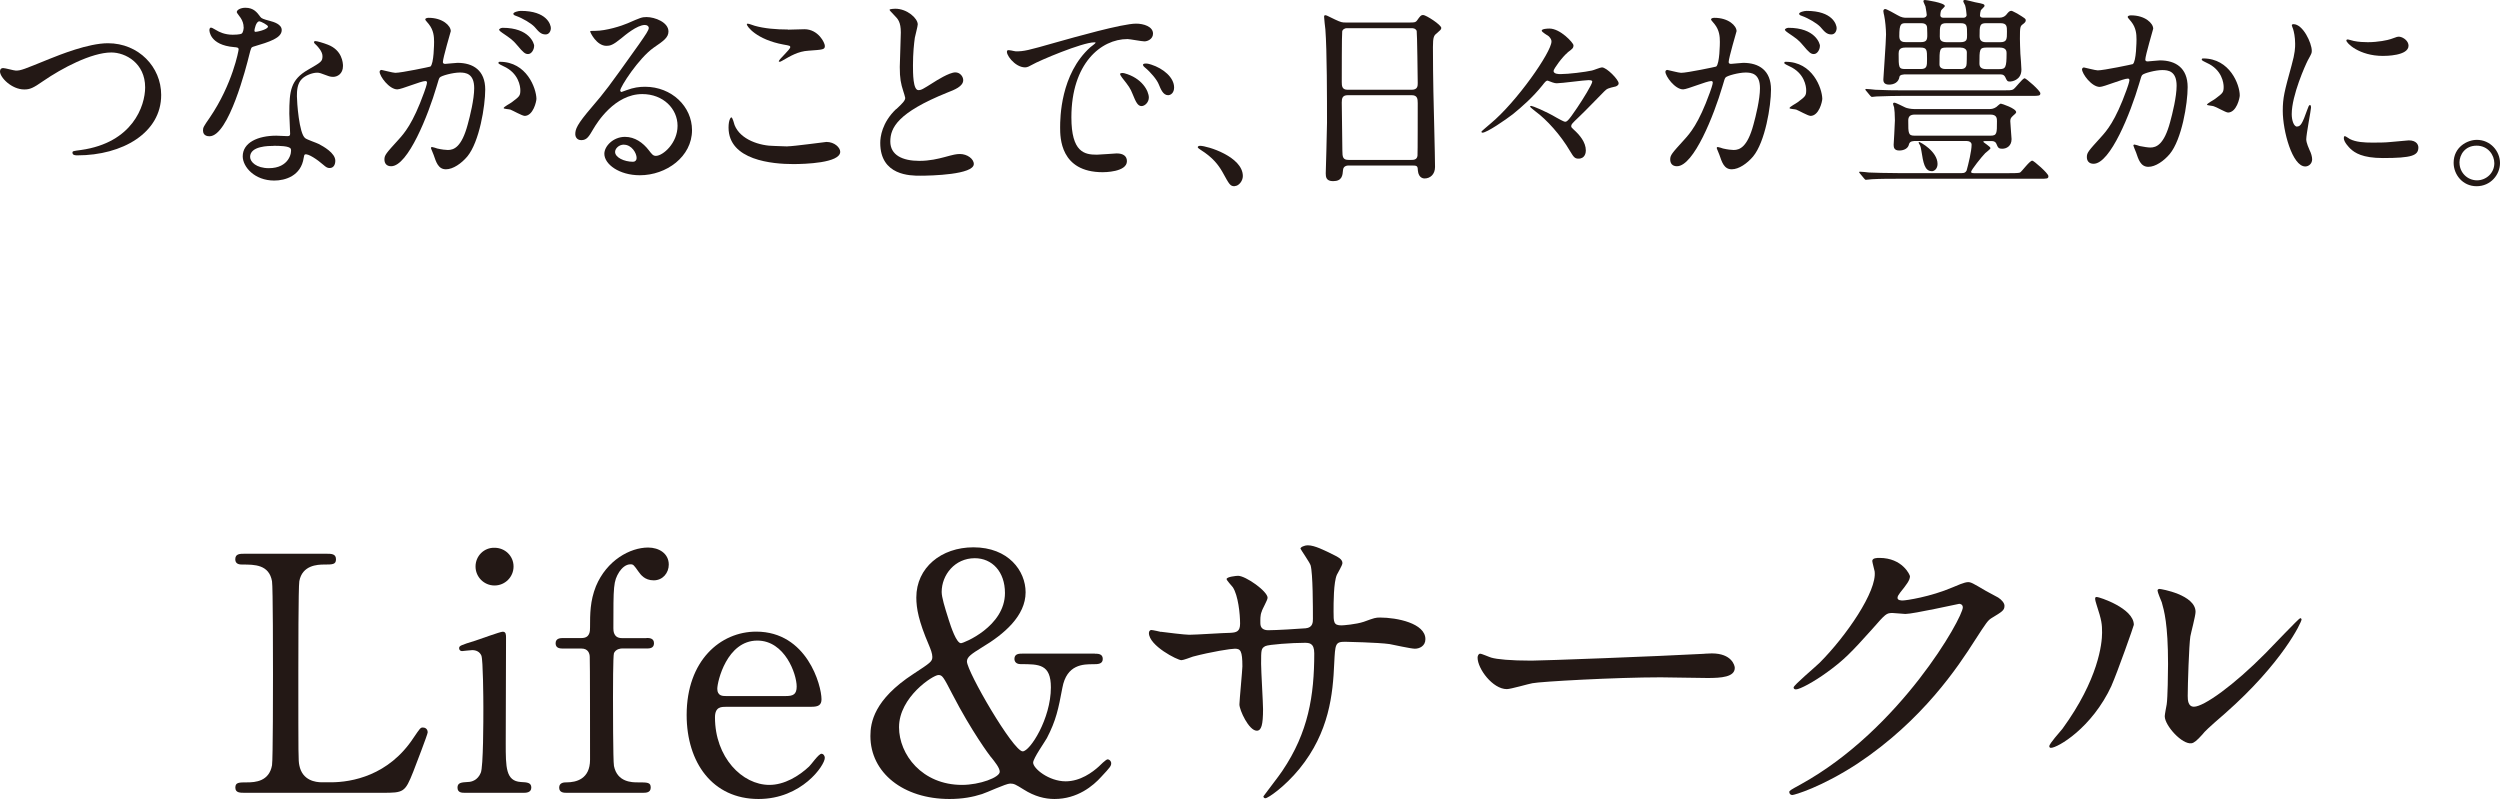 <?xml version="1.0" encoding="UTF-8"?>
<svg id="_レイヤー_2" data-name="レイヤー 2" xmlns="http://www.w3.org/2000/svg" width="335.36" height="107.19" viewBox="0 0 335.36 107.19">
  <defs>
    <style>
      .cls-1 {
        fill: #231815;
      }
    </style>
  </defs>
  <g id="obj">
    <g>
      <g>
        <path class="cls-1" d="M44.39,104.94c2.77,0,7.75-.88,11.09-5.98.84-1.23.92-1.37,1.23-1.37.26,0,.66.13.66.66,0,.26-1.67,4.58-1.94,5.28-1.1,2.77-1.28,2.82-4.14,2.82h-18.44c-.66,0-1.28,0-1.28-.7s.48-.7,1.58-.7,2.95-.13,3.34-2.29c.13-.75.13-10.87.13-12.15,0-1.76,0-11.75-.13-12.54-.4-2.24-2.33-2.24-3.96-2.24-.31,0-.97,0-.97-.7,0-.75.62-.75,1.28-.75h10.91c.7,0,1.32,0,1.32.75,0,.7-.48.7-1.58.7-.92,0-2.95.09-3.34,2.24-.13.79-.13,10.17-.13,12.23,0,11.71,0,11.75.13,12.45.4,2.07,2.2,2.29,3.04,2.29h1.19Z"/>
        <path class="cls-1" d="M62.38,106.35c-.4,0-1.01,0-1.01-.7,0-.66.53-.7,1.36-.75.57,0,1.36-.26,1.76-1.23.35-.75.35-7.17.35-8.76,0-1.23-.04-6.34-.26-6.95-.22-.53-.7-.75-1.23-.75-.22,0-1.32.13-1.36.13-.18,0-.4-.09-.4-.4s.22-.4,2.2-1.01c.57-.18,3.3-1.19,3.65-1.19.44,0,.44.4.44.84,0,1.98-.04,11.88-.04,14.13,0,3.21,0,5.06,2.02,5.19.88.04,1.41.09,1.41.75,0,.7-.75.7-1.06.7h-7.83ZM63.79,75.99c0-1.41,1.14-2.55,2.55-2.51,1.41,0,2.55,1.1,2.55,2.51s-1.14,2.55-2.55,2.55-2.55-1.14-2.55-2.55Z"/>
        <path class="cls-1" d="M86.72,85.58c.35,0,1.01,0,1.01.71s-.66.7-1.01.7h-3.3c-.13,0-.79.04-1.06.62-.13.35-.13,5.06-.13,5.94,0,.97,0,8.54.13,9.2.44,2.2,2.46,2.2,3.17,2.2,1.36,0,1.76,0,1.76.7s-.66.7-1.1.7h-10.17c-.35,0-1.01,0-1.01-.7s.7-.7.97-.7c1.32,0,3.17-.44,3.17-3.04,0-1.85,0-13.64-.04-13.77,0-.48-.22-1.14-1.1-1.14h-2.42c-.4,0-1.06,0-1.06-.7s.66-.71,1.06-.71h2.42c1.14,0,1.14-.92,1.14-1.45,0-1.76,0-3.52.79-5.5,1.45-3.48,4.58-5.19,7-5.19,1.45,0,2.77.79,2.77,2.29,0,1.1-.79,2.11-2.02,2.11s-1.76-.79-2.02-1.14c-.66-.92-.7-1.01-1.1-1.01-.62,0-1.14.48-1.5,1.01-.79,1.28-.79,1.85-.79,7.57,0,.31,0,1.32,1.14,1.32h3.3Z"/>
        <path class="cls-1" d="M97.32,94.82c-.57,0-1.41,0-1.41,1.41,0,5.37,3.65,9.06,7.3,9.06,2.02,0,3.96-1.19,5.32-2.46.26-.22,1.28-1.72,1.67-1.72.22,0,.44.22.44.57,0,.97-3.08,5.5-8.89,5.5-6.16,0-9.64-4.88-9.64-11.27,0-7.3,4.53-11.18,9.33-11.18,6.82,0,8.76,7.22,8.76,9.07,0,.79-.44,1.01-1.32,1.01h-11.57ZM105.42,93.37c.97,0,1.45-.22,1.45-1.28,0-1.67-1.58-6.16-5.28-6.16-4.09,0-5.37,5.5-5.37,6.47s.75.97,1.14.97h8.05Z"/>
        <path class="cls-1" d="M146.87,87.69c.4,0,1.06,0,1.06.7s-.66.71-1.28.71c-1.32,0-3.56,0-4.14,3.17-.53,2.82-.84,4.36-2.07,6.73-.26.48-1.85,2.73-1.85,3.3,0,.79,2.11,2.51,4.36,2.51,1.98,0,3.61-1.23,4.44-1.98.13-.13.97-.97,1.19-.97s.48.22.48.53c0,.35-.13.53-1.32,1.8-1.1,1.23-3.21,2.99-6.29,2.99-1.28,0-2.68-.35-4.14-1.28-1.06-.66-1.28-.79-1.8-.79-.57,0-3.17,1.23-3.78,1.41-1.23.4-2.64.66-4.36.66-6.2,0-10.61-3.52-10.61-8.45,0-1.8.48-4.88,5.76-8.32,2.29-1.5,2.55-1.67,2.55-2.29,0-.44-.22-1.01-.48-1.63-1.36-3.17-1.67-4.88-1.67-6.34,0-4,3.34-6.73,7.66-6.73,4.71,0,7,3.17,7,6.03,0,3.17-2.9,5.63-5.85,7.39-1.41.88-2.02,1.28-2.02,1.89,0,1.36,6.21,12.06,7.48,12.06.97,0,3.78-4.36,3.78-8.58,0-3.12-1.58-3.12-4.05-3.12-.84,0-.84-.62-.84-.71,0-.7.66-.7,1.06-.7h9.73ZM132.96,101.6c-.22-.26-2.64-3.52-5.19-8.45-1.23-2.38-1.36-2.6-1.89-2.6-.7,0-5.28,2.95-5.28,7,0,3.65,3.08,7.74,8.45,7.74,2.38,0,5.06-1.01,5.06-1.76,0-.53-.66-1.32-1.14-1.94ZM127.24,83.07c.35,1.1,1.06,3.21,1.67,3.21.35,0,5.9-2.24,5.9-6.73,0-2.86-1.72-4.67-4.05-4.67-2.68,0-4.44,2.24-4.44,4.53,0,.7.4,2.02.92,3.65Z"/>
        <path class="cls-1" d="M155.75,84.75c.66.09,3.21.4,3.78.4.88,0,4.71-.26,5.5-.26.84-.04,1.32-.18,1.32-1.23,0-1.32-.26-3.79-.97-4.88-.13-.18-.84-.92-.84-1.1,0-.31,1.32-.44,1.54-.44,1.01,0,3.96,2.07,3.96,2.95,0,.31-.75,1.58-.79,1.85-.22.48-.18,1.14-.18,1.58,0,.66.44.92,1.06.92,1.14,0,3.92-.18,5.02-.26.97-.09.97-.84.97-1.28,0-1.5,0-6.07-.31-7.17-.13-.4-1.36-2.16-1.36-2.24,0-.18.48-.44,1.01-.44.88,0,2.2.66,3.52,1.32.44.22,1.1.53,1.1,1.06,0,.31-.66,1.36-.75,1.58-.44,1.01-.44,3.74-.44,4.93,0,1.41,0,1.85,1.06,1.85.22,0,1.94-.13,2.99-.48,1.45-.53,1.58-.57,2.2-.57,2.2,0,6.07.75,6.07,2.9,0,.92-.79,1.28-1.41,1.28-.53,0-2.9-.53-3.39-.62-1.5-.22-5.9-.31-5.98-.31-1.32,0-1.32.31-1.45,2.86-.18,4.18-.66,9.24-4.66,14.17-1.98,2.42-4.22,3.96-4.58,3.96-.13,0-.26-.09-.26-.26,0-.04,2.2-2.86,2.55-3.43,3.48-5.15,4.27-10.08,4.27-15.75,0-1.41-.7-1.41-1.32-1.41-1.63,0-4.8.22-5.24.44-.57.31-.57.48-.57,2.38,0,.97.26,5.24.26,6.07,0,2.11-.22,2.9-.84,2.9-1.06,0-2.33-2.77-2.33-3.52,0-.44.4-4.67.4-5.1,0-2.11-.26-2.38-1.01-2.38-.53,0-3.12.4-5.63,1.06-.26.09-1.28.48-1.54.48-.53,0-4.36-1.94-4.36-3.65,0-.26.18-.4.31-.4.22,0,1.14.22,1.32.26Z"/>
        <path class="cls-1" d="M228.66,87.69c.26,0,.75-.04.97-.04,2.68,0,3.08,1.63,3.08,1.94,0,1.23-1.8,1.36-3.65,1.36-1.01,0-5.41-.09-6.29-.09-6.07,0-16.15.57-17.21.79-.53.09-2.9.79-3.43.79-1.89,0-3.92-2.73-3.92-4.22,0-.26.13-.53.35-.53s1.28.48,1.5.53c.75.22,2.55.4,5.37.4,1.45,0,16.81-.57,23.24-.92Z"/>
        <path class="cls-1" d="M251.15,75.28c0-.44.62-.44.97-.44,3.08,0,4.09,2.29,4.09,2.46,0,.53-.44,1.1-1.32,2.2-.22.31-.35.48-.35.7,0,.35.53.35.7.35.44,0,3.7-.48,6.69-1.76.53-.22,1.58-.7,2.07-.7.4,0,.62.13,2.42,1.19.26.13,1.41.75,1.63.88.48.31.84.75.84,1.1,0,.62-.31.79-1.76,1.67-.48.31-.66.57-2.2,2.95-2.24,3.52-7,10.74-15.75,16.55-4.84,3.17-8.49,4.22-8.76,4.22-.22,0-.4-.18-.4-.4,0-.18.13-.26,1.5-1.01,13.42-7.39,21.78-22.4,21.78-23.76,0-.4-.35-.48-.48-.48-.09,0-6.16,1.36-7.22,1.36-.26,0-1.45-.13-1.72-.13-.84,0-.92.09-2.77,2.2-2.68,2.99-3.78,4.14-5.98,5.72-1.8,1.32-3.7,2.33-4.22,2.33-.22,0-.31-.13-.31-.26,0-.31,2.95-2.77,3.48-3.3,3.56-3.56,7.75-9.64,7.39-12.28-.04-.22-.31-1.19-.31-1.36Z"/>
        <path class="cls-1" d="M283.26,91.96c-2.64,5.72-7.26,8.36-8.14,8.36-.18,0-.22-.13-.22-.22,0-.35,1.41-1.89,1.76-2.33,4.84-6.65,5.32-11.44,5.32-12.89,0-1.14-.04-1.63-.75-3.79-.09-.31-.18-.57-.18-.79,0-.13.04-.22.22-.22.31,0,4.97,1.5,4.97,3.74,0,.13-2.24,6.47-2.99,8.14ZM290.39,96.06c0-.22.22-1.37.26-1.58.13-.84.18-4.31.18-5.41,0-5.37-.53-7.17-.84-8.27-.09-.22-.57-1.36-.57-1.58,0-.18.18-.22.26-.22.22,0,4.84.79,4.84,3.08,0,.53-.62,2.82-.7,3.3-.18,1.19-.35,6.51-.35,7.97,0,.57.04,1.45.84,1.45,1.32,0,5.37-2.9,9.59-7.17.75-.75,4.49-4.71,4.66-4.71.09,0,.18.09.18.18,0,.35-2.55,5.81-10.25,12.59-2.29,1.98-2.73,2.42-3.04,2.82-.75.84-1.14,1.14-1.45,1.19-1.28.22-3.61-2.38-3.61-3.61Z"/>
      </g>
      <g>
        <path class="cls-1" d="M0,9.58c0-.31.17-.45.42-.45.28,0,1.46.34,1.71.34.7,0,1.06-.17,4.51-1.57,1.34-.53,5.18-2.1,7.84-2.1,4.12,0,7.14,3.19,7.14,6.92.03,5.1-5.21,8.12-11.23,8.12-.25,0-.67,0-.67-.36,0-.22.11-.22,1.15-.36,6.92-.98,8.6-5.91,8.6-8.4,0-3.25-2.63-4.68-4.54-4.68-2.66,0-6.66,2.13-9.1,3.81-1.4.98-1.82,1.15-2.58,1.15-1.68,0-3.25-1.6-3.25-2.41Z"/>
        <path class="cls-1" d="M32.68,3.64c0-.42-.14-.84-.39-1.23-.08-.14-.53-.67-.53-.78,0-.34.59-.59,1.15-.59,1.12,0,1.57.62,2.02,1.23.14.2.42.31,1.26.53.53.14,1.6.45,1.6,1.23,0,1.06-1.57,1.57-3.84,2.24-.25.08-.28.17-.53,1.15-.34,1.4-2.74,10.86-5.32,10.86-.76,0-.87-.5-.87-.78,0-.39.08-.53.92-1.74,3.05-4.48,3.86-8.99,3.86-9.13,0-.25-.2-.28-.62-.31-3.3-.28-3.3-2.24-3.3-2.27,0-.11.03-.34.2-.34.11,0,.2.03.76.36.31.2,1.09.59,2.16.59.06,0,1.04,0,1.23-.17s.25-.62.25-.87ZM40.74,21.17c-.36,2.44-2.49,3.05-3.95,3.05-2.66,0-4.23-1.85-4.23-3.25,0-1.82,1.99-2.77,4.51-2.77.22,0,1.26.06,1.46.06.25,0,.39-.03.39-.31,0-.42-.11-2.3-.11-2.69,0-3.08.17-4.56,2.52-5.91,1.74-1.01,1.93-1.09,1.93-1.82,0-.62-.62-1.26-.78-1.43-.25-.22-.36-.34-.36-.45,0-.08.08-.14.2-.14.2,0,1.06.25,1.65.48,1.93.73,2.04,2.44,2.04,2.86,0,1.06-.76,1.46-1.32,1.46-.03,0-.36,0-.64-.11-1.06-.39-1.18-.45-1.51-.45-.67,0-1.6.39-2.04.84-.64.62-.67,1.62-.67,2.32s.28,5.04,1.12,5.63c.25.2,1.57.64,1.82.78.59.31,2.21,1.2,2.21,2.24,0,.48-.2.98-.76.98-.28,0-.45-.08-.87-.45-.76-.67-2.04-1.54-2.44-1.37-.11.06-.11.17-.17.45ZM36.71,19.57c-.64,0-3.16,0-3.16,1.48,0,.67.84,1.51,2.52,1.51,2.72,0,3.11-2.13,2.94-2.58-.14-.42-1.65-.42-2.3-.42ZM35.95,3.56c0-.2-.98-.7-1.15-.7-.48,0-.67,1.15-.67,1.23,0,.06.03.14.06.17.08.08,1.76-.28,1.76-.7Z"/>
        <path class="cls-1" d="M50.93,9.6c0-.11.11-.22.25-.22.08,0,1.54.39,1.85.39.81,0,4.65-.81,4.7-.84.48-.34.5-3.16.5-3.3,0-.73-.06-1.57-.7-2.38-.42-.5-.48-.56-.48-.64,0-.2.34-.22.45-.22,1.88,0,2.97,1.06,2.97,1.79,0,.03-1.06,3.61-1.06,4.14,0,.17.11.25.31.25.14,0,1.43-.14,1.65-.14,2.1,0,3.72,1.01,3.72,3.58,0,2.21-.78,7.03-2.41,8.99-.78.92-1.9,1.71-2.86,1.71-1.04,0-1.32-.98-1.65-1.93-.06-.2-.36-.84-.36-.92s.06-.14.14-.14c.11,0,.62.17.7.2.59.14,1.15.2,1.43.2.81,0,1.85-.39,2.66-3.42.31-1.12.87-3.39.87-4.87,0-1.96-1.12-2.1-1.93-2.1-.9,0-2.49.42-2.69.67-.11.14-.14.25-.42,1.2-1.12,3.81-3.84,10.7-6.1,10.7-.62,0-.9-.39-.9-.9,0-.59.2-.81,1.88-2.66.76-.84,1.93-2.13,3.44-6.33.11-.28.39-1.12.39-1.32,0-.08-.03-.22-.2-.22-.62,0-3.22,1.12-3.78,1.12-1.09,0-2.38-1.76-2.38-2.38ZM70.36,15.54c-.31,0-1.6-.73-1.9-.84-.2-.06-.9-.08-.9-.2,0-.17.92-.64,1.09-.78,1.04-.78,1.15-.87,1.15-1.62,0-.48-.2-2.3-2.27-3.22-.22-.11-.67-.31-.67-.42,0-.17.11-.17.2-.17,3.58,0,4.87,3.53,4.9,4.96,0,.34-.42,2.3-1.6,2.3ZM71.65,6.16c0,.48-.34,1.09-.81,1.09-.39,0-.62-.17-1.48-1.2-.56-.67-.84-.87-1.99-1.65-.14-.08-.42-.31-.42-.42,0-.08.22-.25.48-.25,3.58,0,4.23,2.1,4.23,2.44ZM73.89,3.81c0,.34-.22.81-.7.81-.62,0-.92-.36-1.48-1.01-.45-.48-1.57-1.15-2.49-1.48-.28-.08-.36-.2-.36-.28,0-.22.67-.39,1.01-.39,3.47,0,4.03,1.82,4.03,2.35Z"/>
        <path class="cls-1" d="M90.89,16.88c0-2.3-1.93-4.26-4.73-4.26-3.7,0-6.08,3.84-6.58,4.7-.56.95-.84,1.48-1.6,1.48-.67,0-.81-.56-.81-.78,0-.7.22-1.32,2.21-3.64,1.82-2.13,2.1-2.49,6.33-8.43.92-1.32,1.32-1.9,1.32-2.21,0-.2-.2-.39-.53-.39-1.04,0-2.69,1.4-3.16,1.79-1.12.92-1.51,1.01-1.99,1.01-1.32,0-2.18-1.79-2.18-1.93,0-.08.08-.08.67-.08,1.48,0,3.56-.67,4.34-1.01,1.74-.76,1.93-.84,2.55-.84,1.12,0,2.94.7,2.94,1.93,0,.81-.64,1.26-1.99,2.18-2.02,1.43-4.48,5.26-4.48,5.74,0,.08.08.2.17.2.17-.06.53-.2.7-.25.9-.34,1.68-.45,2.46-.45,3.58,0,6.3,2.66,6.3,5.82,0,3.56-3.44,6.05-7,6.05-2.77,0-4.76-1.48-4.76-2.88,0-1.01,1.18-2.27,2.77-2.27,1.32,0,2.41.78,3.19,1.79.39.5.56.76.95.76.95,0,2.91-1.71,2.91-4.03ZM83.69,19.4c-.67,0-1.18.53-1.18.98,0,.73,1.2,1.32,2.41,1.32.28,0,.48-.2.48-.5,0-.67-.67-1.79-1.71-1.79Z"/>
        <path class="cls-1" d="M105.62,19.63c.84,0,5.1-.59,5.24-.59,1.09,0,1.85.76,1.85,1.32,0,1.51-4.76,1.65-6.3,1.65-2.77,0-8.68-.5-8.68-4.9,0-1.06.31-1.37.36-1.37.2,0,.39.9.45,1.04.78,1.96,3.39,2.8,5.38,2.8.2,0,1.43.06,1.71.06ZM105.7,3.98c.34,0,1.9-.06,2.21-.06,1.85,0,2.74,1.82,2.74,2.24,0,.5-.25.5-2.18.64-1.43.08-2.46.73-3.53,1.34-.28.17-.28.14-.39.14-.03,0-.08,0-.08-.06,0-.25,1.54-1.57,1.54-1.9,0-.17-.08-.2-.9-.34-3.64-.67-4.93-2.44-4.93-2.72,0-.08.08-.08.14-.08.17,0,.78.25.92.28,1.26.36,2.86.5,4.45.5Z"/>
        <path class="cls-1" d="M120.23,14.64c.84-.78,1.2-1.15,1.2-1.51,0-.08-.2-.73-.25-.87-.34-1.06-.48-1.71-.48-3.28,0-.64.14-3.89.14-4.62,0-1.4-.39-1.82-.84-2.27-.59-.62-.67-.7-.67-.78,0-.11.67-.14.76-.14,1.6,0,3.02,1.29,3.02,2.1,0,.25-.34,1.51-.39,1.79-.11.78-.25,2.07-.25,3.7,0,1.06,0,3.33.73,3.33.39,0,.56-.11,2.07-1.06.31-.2,2.07-1.32,2.88-1.32.64,0,1.06.56,1.06,1.04,0,.84-1.15,1.29-2.16,1.68-6.66,2.69-7.62,4.73-7.62,6.55s1.62,2.6,3.89,2.6c1.4,0,2.52-.28,3.36-.5,1.26-.34,1.57-.42,2.1-.42.95,0,1.85.64,1.85,1.34,0,1.43-5.71,1.57-7.2,1.57-1.29,0-5.35,0-5.35-4.4,0-.78.22-2.72,2.13-4.54Z"/>
        <path class="cls-1" d="M136.22,6.89c1.18,0,1.6-.11,5.43-1.2,2.49-.7,8.9-2.52,10.75-2.52,1.01,0,2.27.39,2.27,1.34,0,.73-.73,1.04-1.15,1.04-.36,0-1.96-.31-2.27-.31-3.56,0-7.53,3.28-7.53,10.5,0,4.7,1.76,5.01,3.42,5.01.42,0,2.41-.17,2.66-.17.87,0,1.37.36,1.37,1.04,0,1.48-3.08,1.48-3.25,1.48-5.71,0-5.71-4.68-5.71-5.99,0-1.23.03-7.17,4.06-10.78.11-.08.7-.53.7-.59s-.11-.06-.17-.06c-1.62,0-7.42,2.46-8.34,3-.36.2-.64.36-.95.36-1.4,0-2.74-1.88-2.38-2.27.11-.14.92.11,1.09.11ZM154.11,13.08c0,.64-.53,1.15-.98,1.15-.5,0-.76-.53-1.2-1.62-.31-.78-.5-1.04-1.4-2.18-.08-.11-.28-.39-.28-.5,0-.14.31-.17.56-.11,2.38.64,3.3,2.38,3.3,3.28ZM157.5,11.73c0,.73-.45,1.04-.81,1.04-.67,0-.98-.81-1.26-1.48-.25-.62-1.09-1.62-1.85-2.24-.14-.11-.25-.22-.25-.36,0-.17.31-.17.39-.17.22,0,.53.08.7.14,1.65.53,3.08,1.74,3.08,3.08Z"/>
        <path class="cls-1" d="M165.62,24.98c-.59,0-.7-.2-1.62-1.88-.56-.98-1.29-1.96-2.94-3-.08-.06-.39-.25-.39-.34s.08-.2.31-.2c.98,0,5.74,1.46,5.74,4.06,0,.67-.56,1.34-1.09,1.34Z"/>
        <path class="cls-1" d="M180.97,22.2c-.17,0-.76,0-.81.59-.06.73-.11,1.51-1.34,1.51-.92,0-.98-.56-.98-1.04,0-.11.17-5.71.17-6.78,0-3.05,0-9.72-.22-12.54-.03-.25-.17-1.43-.17-1.68,0-.14.03-.22.17-.22.11,0,.25.06,1.32.59.78.36.92.39,1.4.39h8.57c.59,0,.81,0,1.01-.28.42-.59.53-.73.81-.73.39,0,2.44,1.32,2.44,1.74,0,.2-.14.31-.62.73-.36.28-.5.48-.5,1.82,0,3,.03,3.5.06,5.96.03,1.6.22,8.68.22,10.14,0,.98-.64,1.54-1.4,1.54-.08,0-.81,0-.9-1.06-.03-.48-.03-.67-.59-.67h-8.62ZM189.37,12.04c.81,0,.81-.53.81-.9,0-.34-.08-6.86-.14-7-.17-.36-.53-.36-.7-.36h-8.65c-.39,0-.62.25-.64.42-.06.22-.06,6.3-.06,6.8,0,.53.03,1.04.78,1.04h8.6ZM189.34,21.45c.25,0,.76,0,.81-.59.03-.17.03-6.38.03-7.03,0-.59-.06-1.06-.81-1.06h-8.57c-.73,0-.81.42-.81.98,0,.92.08,5.43.08,6.44,0,.9.08,1.26.84,1.26h8.43Z"/>
        <path class="cls-1" d="M210.28,7.06c-.67.53-1.88,2.18-1.88,2.46,0,.42.73.42.92.42,1.09,0,3.33-.28,4.23-.48.2-.03,1.12-.42,1.34-.42.64,0,2.24,1.65,2.24,2.13,0,.31-.34.39-.36.42-1.06.25-1.18.28-1.57.67-.95.95-2.41,2.49-3.39,3.42-.95.9-1.04,1.01-1.04,1.23,0,.17.06.22.34.48.78.7,1.62,1.68,1.62,2.8,0,.25-.08,1.09-.98,1.09-.48,0-.64-.17-1.12-.98-1.29-2.21-3.16-4.26-4.65-5.35-.08-.08-.73-.56-.73-.64,0-.06.06-.11.14-.11.17,0,1.93.7,3.44,1.6.14.08.95.53,1.09.53.25,0,.39,0,1.65-1.88.76-1.12,2.02-3.16,2.02-3.5,0-.11-.06-.2-.5-.2-.59,0-3.58.42-4.26.42-.14,0-.34-.03-.56-.11-.06-.03-.64-.25-.67-.25-.2,0-.36.2-.7.64-1.26,1.57-2.74,2.88-3.95,3.86-1.01.78-3.5,2.49-4.09,2.49-.08,0-.14-.06-.14-.14,0-.06,1.09-.95,1.2-1.06,3.53-2.91,8.2-9.63,8.2-11.03,0-.2-.06-.39-.36-.7-.14-.11-.95-.56-.95-.76,0-.25.81-.28,1.04-.28,1.46,0,3.22,1.93,3.22,2.24,0,.39-.14.48-.81.98Z"/>
        <path class="cls-1" d="M223.41,9.6c0-.11.11-.22.25-.22.08,0,1.54.39,1.85.39.81,0,4.65-.81,4.7-.84.48-.34.5-3.16.5-3.3,0-.73-.06-1.57-.7-2.38-.42-.5-.48-.56-.48-.64,0-.2.34-.22.45-.22,1.88,0,2.97,1.06,2.97,1.79,0,.03-1.06,3.61-1.06,4.14,0,.17.11.25.31.25.14,0,1.43-.14,1.65-.14,2.1,0,3.72,1.01,3.72,3.58,0,2.21-.78,7.03-2.41,8.99-.78.92-1.9,1.71-2.86,1.71-1.04,0-1.32-.98-1.65-1.93-.06-.2-.36-.84-.36-.92s.06-.14.14-.14c.11,0,.62.17.7.2.59.14,1.15.2,1.43.2.81,0,1.85-.39,2.66-3.42.31-1.12.87-3.39.87-4.87,0-1.96-1.12-2.1-1.93-2.1-.9,0-2.49.42-2.69.67-.11.14-.14.25-.42,1.2-1.12,3.81-3.84,10.7-6.1,10.7-.62,0-.9-.39-.9-.9,0-.59.2-.81,1.88-2.66.76-.84,1.93-2.13,3.44-6.33.11-.28.39-1.12.39-1.32,0-.08-.03-.22-.2-.22-.62,0-3.22,1.12-3.78,1.12-1.09,0-2.38-1.76-2.38-2.38ZM242.85,15.54c-.31,0-1.6-.73-1.9-.84-.2-.06-.9-.08-.9-.2,0-.17.92-.64,1.09-.78,1.04-.78,1.15-.87,1.15-1.62,0-.48-.2-2.3-2.27-3.22-.22-.11-.67-.31-.67-.42,0-.17.11-.17.2-.17,3.58,0,4.87,3.53,4.9,4.96,0,.34-.42,2.3-1.6,2.3ZM244.13,6.16c0,.48-.34,1.09-.81,1.09-.39,0-.62-.17-1.48-1.2-.56-.67-.84-.87-1.99-1.65-.14-.08-.42-.31-.42-.42,0-.08.22-.25.48-.25,3.58,0,4.23,2.1,4.23,2.44ZM246.37,3.81c0,.34-.22.81-.7.81-.62,0-.92-.36-1.48-1.01-.45-.48-1.57-1.15-2.49-1.48-.28-.08-.36-.2-.36-.28,0-.22.67-.39,1.01-.39,3.47,0,4.03,1.82,4.03,2.35Z"/>
        <path class="cls-1" d="M256.71,18.93c-.36,0-.59.17-.64.45-.11.53-.67.81-1.29.81-.67,0-.76-.39-.76-.76,0-.11.17-2.74.17-3.28,0-.78-.06-1.48-.11-1.76-.03-.08-.14-.39-.14-.45,0-.08.06-.17.17-.17.22,0,1.2.53,1.46.64.22.11.78.22,1.23.22h10.05c.28,0,.59-.03.95-.28.08-.06.48-.45.59-.45s2.07.64,2.07,1.15c0,.11-.22.31-.45.5-.31.28-.34.45-.34.73,0,.31.17,2.16.17,2.38,0,.95-.7,1.29-1.23,1.29s-.59-.14-.81-.67c-.08-.22-.31-.36-.62-.36h-.84c-.22,0-.28,0-.28.11,0,.08.95.64.95.84,0,.14-.59.56-.7.67-.45.45-1.9,2.27-1.9,2.52,0,.17.28.17.42.17h4.68c.62,0,1.23,0,1.46-.08.28-.17,1.29-1.6,1.65-1.6.2,0,2.16,1.71,2.16,2.07s-.14.36-1.23.36h-19.12c-.81,0-2.18,0-3.3.06-.11,0-.78.08-.84.08-.08,0-.14-.08-.25-.2l-.53-.64c-.11-.11-.11-.14-.11-.17,0-.06.06-.08.08-.08.2,0,1.04.08,1.23.11.81.03,2.27.08,3.86.08h8.6c.39,0,.5-.11.64-.34.25-.9.67-2.63.67-3.47,0-.34-.34-.5-.7-.5h-7.06ZM268.63,12.12c.87,0,1.18,0,1.4-.11.31-.14,1.26-1.51,1.57-1.51.17,0,2.1,1.65,2.1,2.02,0,.34-.25.34-1.04.34h-17.39c-.64,0-2.58.03-3.56.08-.08,0-.5.06-.59.06s-.14-.06-.25-.17l-.53-.64c-.11-.11-.11-.14-.11-.2,0-.03.03-.06.08-.06.2,0,1.06.08,1.26.11,1.26.06,2.52.08,3.84.08h13.22ZM255.36,10c-.36,0-.56.17-.56.31-.11.73-.73,1.04-1.4,1.04-.76,0-.76-.5-.76-.7s.36-5.12.36-6.02c0-.73-.11-1.9-.25-2.55-.03-.11-.11-.45-.11-.59,0-.2.14-.28.25-.28.2,0,1.32.64,1.62.81.59.36.95.36,1.23.36h2.24c.25,0,.48-.14.48-.39,0-.06-.06-.56-.17-1.12-.03-.11-.28-.59-.28-.7,0-.14.11-.17.22-.17s2.66.36,2.66.81c0,.11-.45.48-.5.59-.08.22-.11.53-.11.64,0,.17.11.34.39.34h2.69c.39,0,.45-.28.45-.34,0-.2-.11-1.06-.2-1.32-.03-.08-.25-.45-.25-.56,0-.14.14-.17.22-.17.14,0,1.15.25,1.37.31,1.15.22,1.26.25,1.26.5,0,.11-.45.48-.5.59-.06.2-.11.5-.11.7,0,.08.08.28.39.28h2.24c.36,0,.67-.14.87-.36.34-.42.45-.56.73-.56.11,0,.62.31.76.36,1.04.64,1.15.7,1.15.92,0,.14-.06.28-.36.5-.39.28-.42.36-.42,1.99,0,.5.03,1.18.06,1.99.03.31.14,1.79.14,2.13,0,1.48-1.4,1.6-1.51,1.6-.39,0-.42-.08-.67-.62-.11-.2-.28-.34-.59-.34h-13.02ZM255.56,6.38c-.78,0-.87.42-.87.81,0,1.85,0,2.07.87,2.07h2.1c.84,0,.84-.42.84-1.34,0-1.2,0-1.54-.87-1.54h-2.07ZM255.73,3.11c-.7,0-.95,0-.95,1.76,0,.73.5.78.87.78h2.02c.7,0,.78-.28.84-.53.06-.2,0-1.18,0-1.37,0-.64-.59-.64-.87-.64h-1.9ZM256.85,15.37c-.67,0-.87.31-.87.81,0,1.74,0,2.02.87,2.02h10.16c.87,0,.87-.31.87-1.93,0-.36,0-.9-.87-.9h-10.16ZM259.14,22.96c-.98,0-1.15-1.18-1.4-2.74-.06-.34-.08-.62-.31-.95-.03-.06-.06-.11-.06-.14,0-.06.06-.08.08-.08.14,0,2.46,1.26,2.46,2.94,0,.64-.42.98-.78.98ZM261.07,6.38c-.9,0-.9.22-.9,2.24,0,.14,0,.64.81.64h2.04c.2,0,.62,0,.76-.48.06-.08.06-1.54.06-1.76,0-.45-.42-.64-.87-.64h-1.9ZM261.13,3.11c-.92,0-.92.31-.92,1.79,0,.39.11.76.92.76h1.82c.92,0,.92-.39.92-.98,0-1.29,0-1.57-.92-1.57h-1.82ZM266.45,6.38c-.92,0-.92.28-.92,2.13,0,.42.17.76.9.76h1.79c.81,0,.95-.22.95-2.13,0-.22,0-.76-.9-.76h-1.82ZM266.42,3.11c-.87,0-.87.36-.87,1.74,0,.67.39.81.87.81h1.9c.9,0,.9-.42.9-1.4,0-.7,0-1.15-.87-1.15h-1.93Z"/>
        <path class="cls-1" d="M279.3,9.27c0-.11.11-.22.25-.22.08,0,1.54.39,1.85.39.81,0,4.65-.81,4.7-.84.48-.34.5-3.16.5-3.3,0-.73-.06-1.57-.7-2.38-.42-.5-.48-.56-.48-.64,0-.2.34-.22.45-.22,1.88,0,2.97,1.06,2.97,1.79,0,.06-1.06,3.61-1.06,4.14,0,.17.11.25.31.25.14,0,1.43-.14,1.65-.14,2.1,0,3.72,1.01,3.72,3.58,0,2.21-.78,7.03-2.41,8.99-.78.92-1.9,1.71-2.86,1.71-1.06,0-1.34-1.04-1.65-1.93-.06-.14-.36-.87-.36-.92,0-.08.06-.14.14-.14.11,0,.62.17.7.2.56.11,1.12.2,1.43.2.81,0,1.85-.39,2.66-3.42.31-1.12.87-3.39.87-4.87,0-1.96-1.12-2.1-1.93-2.1-.9,0-2.49.42-2.69.67-.11.14-.14.25-.42,1.2-1.12,3.81-3.84,10.7-6.1,10.7-.62,0-.9-.39-.9-.9,0-.59.2-.81,1.88-2.66.76-.84,1.93-2.13,3.44-6.33.11-.28.39-1.12.39-1.32,0-.08-.03-.22-.2-.22-.62,0-3.22,1.12-3.78,1.12-1.09,0-2.38-1.76-2.38-2.38ZM298.85,15.09c-.28,0-1.57-.76-1.9-.84-.14-.06-.9-.11-.9-.2,0-.17.92-.64,1.09-.78,1.04-.78,1.15-.87,1.15-1.62,0-.48-.2-2.3-2.27-3.22-.22-.11-.67-.31-.67-.42,0-.17.11-.17.2-.17,3.58,0,4.9,3.53,4.9,4.96,0,.34-.42,2.3-1.6,2.3Z"/>
        <path class="cls-1" d="M308.14,16.97c.48,0,.73-.45,1.34-2.18.17-.48.25-.7.39-.7s.14.28.14.34c0,.31-.64,3.58-.64,4.26,0,.48.39,1.32.45,1.46.2.39.34.87.34,1.23,0,.56-.45.95-.92.95-1.74,0-3.02-4.76-3.02-7.45,0-1.79.22-2.6,1.18-6.1.48-1.71.48-2.41.48-2.91,0-.9-.17-1.65-.28-1.99-.03-.08-.17-.42-.17-.5s.11-.14.22-.14c1.29,0,2.46,2.55,2.46,3.56,0,.31,0,.34-.53,1.29-.31.59-2.16,4.7-2.16,7.22,0,.84.28,1.68.73,1.68ZM324.41,19.77c0,1.09-.84,1.43-4.76,1.43-2.74,0-3.78-.7-4.37-1.26-.14-.14-.87-.87-.87-1.4,0-.06,0-.28.14-.28.11,0,.56.34.67.39.81.42,1.96.48,3,.48.73,0,1.74,0,2.44-.08.39-.03,2.35-.22,2.46-.22,1.06,0,1.29.62,1.29.95ZM323.09,6.13c0,1.37-3.11,1.37-3.44,1.37-3.16,0-4.9-1.71-4.9-2.07,0-.06.03-.14.2-.14.08,0,.42.11.78.2.64.14,1.4.17,1.9.17,1.37,0,2.69-.28,3.08-.42.84-.31.92-.34,1.2-.31.5.08,1.18.56,1.18,1.2Z"/>
        <path class="cls-1" d="M335.36,21.87c0,1.57-1.26,3.11-3.14,3.11s-3.08-1.57-3.08-3.14c0-2.13,1.85-3.08,3.11-3.08,1.82,0,3.11,1.51,3.11,3.11ZM329.93,21.84c0,1.29,1.04,2.35,2.35,2.35,1.2,0,2.32-.95,2.32-2.3,0-1.09-.84-2.35-2.38-2.35s-2.3,1.2-2.3,2.3Z"/>
      </g>
    </g>
  </g>
</svg>